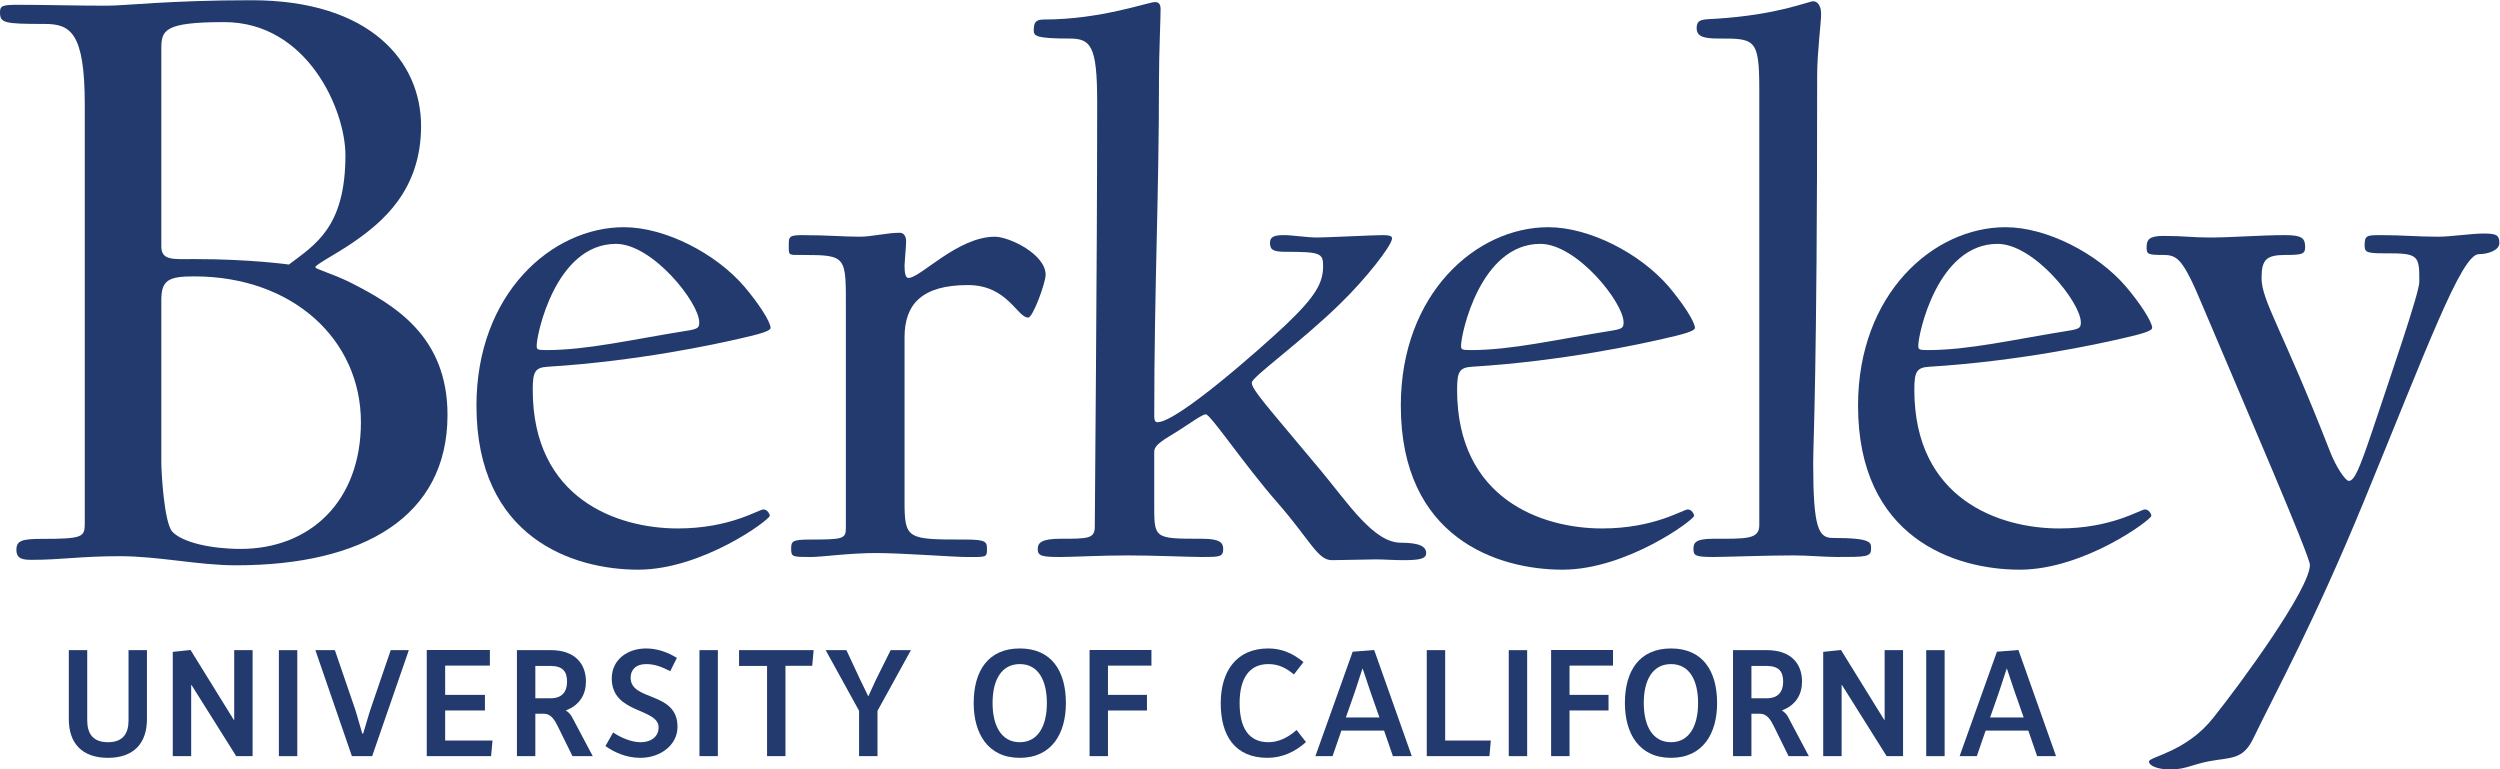 <?xml version="1.0" encoding="UTF-8" standalone="no"?>
<!-- Created with Inkscape (http://www.inkscape.org/) -->

<svg
   version="1.1"
   id="svg2"
   xml:space="preserve"
   width="384"
   height="118.187"
   viewBox="0 0 384 118.187"
   sodipodi:docname="UCBerkeley_wordmark_blue.eps"
   xmlns:inkscape="http://www.inkscape.org/namespaces/inkscape"
   xmlns:sodipodi="http://sodipodi.sourceforge.net/DTD/sodipodi-0.dtd"
   xmlns="http://www.w3.org/2000/svg"
   xmlns:svg="http://www.w3.org/2000/svg"><defs
     id="defs6" /><sodipodi:namedview
     id="namedview4"
     pagecolor="#ffffff"
     bordercolor="#666666"
     borderopacity="1.0"
     inkscape:pageshadow="2"
     inkscape:pageopacity="0.0"
     inkscape:pagecheckerboard="0" /><g
     id="g8"
     inkscape:groupmode="layer"
     inkscape:label="ink_ext_XXXXXX"
     transform="matrix(1.333,0,0,-1.333,0,118.187)"><g
       id="g10"
       transform="scale(0.1)"><path
         d="m 272.004,235.227 c -44.113,0 -88.227,10.496 -134.438,10.496 -44.105,0 -67.207,-4.2 -100.808,-4.2 -10.508,0 -17.855,1.055 -17.855,11.543 0,10.52 6.297,12.618 29.398,12.618 47.262,0 49.371,2.089 49.371,17.832 v 483.117 c 0,82.957 -16.824,92.41 -46.211,92.41 C 4.188,859.043 0,860.102 0,872.699 c 0,7.356 3.141,8.406 20.992,8.406 32.566,0 65.117,-1.05 101.879,-1.05 22.051,0 72.473,6.297 166.977,6.297 136.543,0 195.351,-70.36 195.351,-144.922 0,-74.571 -45.16,-111.328 -78.769,-134.426 -19.961,-13.664 -43.071,-25.211 -43.071,-28.359 0,-2.102 19.961,-7.352 40.973,-17.852 49.352,-25.211 111.328,-60.918 111.328,-152.297 0,-117.617 -97.672,-173.269 -243.656,-173.269 M 258.34,861.152 c -69.313,0 -72.449,-9.449 -72.449,-30.449 v -227.91 c 0,-16.801 13.64,-14.703 38.851,-14.703 64.059,0 108.168,-6.297 108.168,-6.297 30.449,23.102 65.121,43.062 65.121,126.02 0,52.511 -44.109,153.339 -139.691,153.339 M 223.699,568.156 c -29.406,0 -37.808,-4.215 -37.808,-27.324 v -187.98 c 0,-9.473 3.136,-68.262 12.589,-78.778 11.559,-12.597 45.157,-19.953 78.782,-19.953 79.801,0 138.617,54.621 138.617,145.977 0,94.535 -77.711,168.058 -192.18,168.058"
         style="fill:#223a6d;fill-opacity:1;fill-rule:nonzero;stroke:none"
         id="path12" /><path
         d="m 850.453,496.02 c -23.75,-5.489 -115.101,-25.59 -219.219,-31.977 -14.632,-0.922 -17.371,-5.484 -17.371,-26.492 0,-126.067 97.739,-159.856 167.184,-159.856 60.277,0 93.168,21.926 98.644,21.926 4.571,0 7.313,-5.48 7.313,-7.316 0,-4.551 -77.649,-62.11 -151.652,-62.11 -74.887,0 -186.336,36.543 -186.336,189.082 0,128.805 86.785,205.543 169.894,205.543 47.512,0 105.973,-30.156 138.856,-68.519 15.535,-18.27 30.148,-40.188 30.148,-47.488 0,-3.661 -12.781,-7.313 -37.461,-12.793 M 709.785,605.621 c -69.426,0 -91.351,-104.121 -91.351,-116.918 0,-4.57 0,-5.48 10.968,-5.48 47.5,0 96.821,11.89 165.328,22.847 10.055,1.821 10.973,3.653 10.973,9.129 0,22.832 -53.89,90.422 -95.918,90.422"
         style="fill:#223a6d;fill-opacity:1;fill-rule:nonzero;stroke:none"
         id="path14" /><path
         d="m 1184.79,520.684 c -12.79,0 -23.75,37.453 -69.43,37.453 -52.98,0 -73.07,-21.926 -73.07,-60.285 V 309.668 c 0,-44.754 2.73,-44.754 70.33,-44.754 23.75,0 24.66,-2.746 24.66,-10.969 0,-10.058 -0.91,-9.14 -24.66,-9.14 -12.8,0 -73.99,4.57 -103.23,4.57 -31.054,0 -62.105,-4.57 -74.894,-4.57 -21.019,0 -22.851,0 -22.851,9.14 0,9.141 0.918,10.969 22.851,10.969 37.445,0 40.188,0.906 40.188,13.699 v 250.289 c 0,62.114 1.82,63.93 -49.317,63.93 -16.461,0 -16.461,-0.906 -16.461,9.141 0,10.972 -0.914,13.711 14.629,13.711 31.051,0 48.406,-1.821 66.68,-1.821 14.605,0 31.955,4.559 46.595,4.559 3.65,0 7.31,-2.738 7.31,-10.059 0,-4.57 -1.83,-24.66 -1.83,-27.402 0,-8.215 0.9,-14.609 4.57,-14.609 13.7,0 56.63,47.511 99.55,47.511 16.46,0 58.46,-20.109 58.46,-43.859 0,-9.129 -14.61,-49.32 -20.08,-49.32"
         style="fill:#223a6d;fill-opacity:1;fill-rule:nonzero;stroke:none"
         id="path16" /><path
         d="m 1616.86,241.152 c -10.96,0 -22.83,0.911 -31.05,0.911 -10.96,0 -38.37,-0.911 -51.14,-0.911 -16.47,0 -24.69,22.852 -63.05,66.692 -38.36,43.836 -76.75,101.394 -82.23,101.394 -3.65,0 -16.44,-9.14 -31.97,-19.179 -14.61,-9.141 -27.4,-15.547 -27.4,-23.77 V 308.75 c 0,-42.918 -1.83,-42.918 54.8,-42.918 21.01,0 24.66,-4.57 24.66,-11.887 0,-9.14 -4.56,-9.14 -24.66,-9.14 -13.7,0 -55.71,1.828 -84.94,1.828 -31.07,0 -64.86,-1.828 -77.65,-1.828 -21.01,0 -26.49,0.918 -26.49,9.14 0,7.317 4.57,11.887 26.49,11.887 31.05,0 39.28,0 39.28,13.699 0,26.485 2.74,296.871 2.74,489.61 0,64.847 -7.31,73.07 -31.97,73.07 -37.45,0 -41.1,2.742 -41.1,9.152 0,9.129 1.82,12.789 11.87,12.789 65.76,0 119.66,20.09 127.88,20.09 4.57,0 6.4,-2.738 6.4,-8.222 0,-11.868 -1.83,-50.247 -1.83,-79.477 0,-138.844 -5.48,-241.152 -5.48,-390.039 0,-3.66 0.91,-6.406 3.66,-6.406 22.83,0 117.85,84.035 147.08,111.457 35.63,33.789 43.84,49.316 43.84,68.496 0,14.613 -2.74,16.437 -42.93,16.437 -13.7,0 -18.27,1.832 -18.27,10.055 0,7.32 4.57,9.152 16.44,9.152 9.12,0 26.49,-2.746 37.45,-2.746 11.87,0 64.86,2.746 75.82,2.746 7.31,0 10.96,-0.925 10.96,-3.664 0,-8.23 -31.04,-47.508 -59.36,-74.91 -45.69,-44.766 -102.32,-84.949 -102.32,-91.348 0,-8.222 16.44,-25.578 80.38,-102.316 31.08,-37.441 60.3,-82.195 91.35,-82.195 21.92,0 29.23,-4.582 29.23,-11.887 0,-6.387 -6.4,-8.223 -26.49,-8.223"
         style="fill:#223a6d;fill-opacity:1;fill-rule:nonzero;stroke:none"
         id="path18" /><path
         d="m 1915.59,496.02 c -23.76,-5.489 -115.1,-25.59 -219.23,-31.977 -14.62,-0.922 -17.36,-5.484 -17.36,-26.492 0,-126.067 97.73,-159.856 167.15,-159.856 60.29,0 93.19,21.926 98.67,21.926 4.56,0 7.3,-5.48 7.3,-7.316 0,-4.551 -77.65,-62.11 -151.63,-62.11 -74.91,0 -186.35,36.543 -186.35,189.082 0,128.805 86.78,205.543 169.9,205.543 47.5,0 105.96,-30.156 138.86,-68.519 15.52,-18.27 30.14,-40.188 30.14,-47.488 0,-3.661 -12.79,-7.313 -37.45,-12.793 M 1774.9,605.621 c -69.41,0 -91.33,-104.121 -91.33,-116.918 0,-4.57 0,-5.48 10.96,-5.48 47.48,0 96.81,11.89 165.33,22.847 10.04,1.821 10.96,3.653 10.96,9.129 0,22.832 -53.89,90.422 -95.92,90.422"
         style="fill:#223a6d;fill-opacity:1;fill-rule:nonzero;stroke:none"
         id="path20" /><path
         d="m 2116.72,244.805 c -13.71,0 -33.79,1.836 -50.25,1.836 -31.05,0 -79.46,-1.836 -92.25,-1.836 -21.02,0 -22.85,1.836 -22.85,9.133 0,6.394 0.92,11.882 22.85,11.882 37.45,0 52.98,-0.906 52.98,15.528 v 503.324 c 0,57.547 -5.48,57.547 -46.57,57.547 -16.45,0 -25.6,1.816 -25.6,11.886 0,10.958 7.31,10.04 22.85,10.958 71.25,4.562 105.95,20.093 111.44,20.093 4.57,0 9.12,-4.57 9.12,-14.609 0,-10.961 -4.55,-43.863 -4.55,-71.258 0,-348.035 -4.57,-420.187 -4.57,-446.691 0,-75.809 6.39,-85.86 22.83,-85.86 45.67,0 43.85,-5.468 43.85,-12.8 0,-9.133 -6.41,-9.133 -39.28,-9.133"
         style="fill:#223a6d;fill-opacity:1;fill-rule:nonzero;stroke:none"
         id="path22" /><path
         d="m 2442.47,496.02 c -23.75,-5.489 -115.1,-25.59 -219.24,-31.977 -14.61,-0.922 -17.37,-5.484 -17.37,-26.492 0,-126.067 97.76,-159.856 167.17,-159.856 60.3,0 93.19,21.926 98.65,21.926 4.57,0 7.31,-5.48 7.31,-7.316 0,-4.551 -77.64,-62.11 -151.62,-62.11 -74.92,0 -186.37,36.543 -186.37,189.082 0,128.805 86.8,205.543 169.92,205.543 47.5,0 105.98,-30.156 138.85,-68.519 15.53,-18.27 30.14,-40.188 30.14,-47.488 0,-3.661 -12.8,-7.313 -37.44,-12.793 m -140.69,109.601 c -69.41,0 -91.35,-104.121 -91.35,-116.918 0,-4.57 0,-5.48 10.96,-5.48 47.52,0 96.84,11.89 165.35,22.847 10.04,1.821 10.98,3.653 10.98,9.129 0,22.832 -53.93,90.422 -95.94,90.422"
         style="fill:#223a6d;fill-opacity:1;fill-rule:nonzero;stroke:none"
         id="path24" /><path
         d="m 2856.25,593.75 c -20.09,0 -60.29,-109.617 -132.44,-285 C 2666.24,169.004 2625.14,95 2595.92,34.707 2585.88,14.609 2574.91,13.703 2554.81,10.957 2527.41,7.305 2521.02,0 2500.92,0 c -15.54,0 -24.67,4.562 -24.67,9.133 0,5.477 42.93,10.957 73.99,50.242 32.89,41.105 111.44,148.898 111.44,176.289 0,10.059 -73.06,179.063 -123.32,297.809 -22.83,54.8 -29.23,59.371 -45.66,59.371 -18.28,0 -19.18,0.906 -19.18,9.129 0,8.218 2.73,12.797 19.18,12.797 25.57,0 31.97,-1.821 53.89,-1.821 25.56,0 57.54,2.739 86.77,2.739 19.18,0 22.84,-3.657 22.84,-13.715 0,-8.223 -3.66,-9.129 -22.84,-9.129 -21.91,0 -27.4,-5.485 -27.4,-26.492 0,-26.493 23.75,-58.461 78.56,-199.145 7.32,-19.18 18.28,-34.707 21.93,-34.707 6.39,0 11.88,12.793 26.48,55.734 21.92,65.754 54.81,160.766 54.81,173.547 0,27.399 0,32.879 -31.06,32.879 -28.3,0 -31.97,0 -31.97,9.141 0,11.887 2.74,11.887 19.18,11.887 24.67,0 41.1,-1.825 65.78,-1.825 13.71,0 38.36,3.649 51.16,3.649 14.6,0 19.17,-0.91 19.17,-10.969 0,-8.223 -12.79,-12.793 -23.75,-12.793"
         style="fill:#223a6d;fill-opacity:1;fill-rule:nonzero;stroke:none"
         id="path26" /><path
         d="m 124.41,13.379 c -29.953,0 -45.109,16.934 -45.109,44.395 V 137.453 H 100.508 V 56.699 c 0,-15.332 6.43,-25.312 23.902,-25.312 17.289,0 23.699,9.98 23.699,25.137 v 80.93 h 21.223 V 57.949 c 0,-27.637 -15.152,-44.57 -44.922,-44.57"
         style="fill:#223a6d;fill-opacity:1;fill-rule:nonzero;stroke:none"
         id="path28" /><path
         d="m 272.172,15.332 -51.52,82.012 h -0.347 V 15.332 H 199.082 V 135.5 l 20.496,2.137 49.742,-80.41 h 0.543 v 80.234 h 21.211 V 15.332 h -18.902"
         style="fill:#223a6d;fill-opacity:1;fill-rule:nonzero;stroke:none"
         id="path30" /><path
         d="m 321.348,137.453 h 21.211 V 15.332 h -21.211 v 122.121"
         style="fill:#223a6d;fill-opacity:1;fill-rule:nonzero;stroke:none"
         id="path32" /><path
         d="m 428.832,15.332 h -23.348 l -42.07,122.129 h 22.449 l 23.36,-68.106 c 0,0 2.32,-7.129 8.203,-27.988 h 1.07 c 6.07,20.859 8.379,27.812 8.379,27.812 l 23.352,68.281 h 20.859 L 428.832,15.332"
         style="fill:#223a6d;fill-opacity:1;fill-rule:nonzero;stroke:none"
         id="path34" /><path
         d="m 565.902,15.332 h -74.16 v 122.305 h 72.731 v -18.008 h -51.52 V 85.938 h 45.82 V 67.93 h -45.82 V 33.34 h 54.551 L 565.902,15.332"
         style="fill:#223a6d;fill-opacity:1;fill-rule:nonzero;stroke:none"
         id="path36" /><path
         d="m 659.652,15.332 -16.933,34.414 c -3.571,7.305 -8.028,14.434 -15.699,14.434 H 616.859 V 15.332 h -21.211 v 122.129 h 39.223 c 26.922,0 40.289,-14.981 40.289,-36.191 0,-14.61 -6.945,-27.11 -22.996,-33.164 v -0.352 c 3.926,-2.324 6.066,-5.527 7.488,-8.379 l 23.36,-44.043 z M 634.34,119.277 H 616.859 V 82.012 h 17.832 c 12.836,0 18.723,7.481 18.723,19.074 0,11.414 -4.637,18.191 -19.074,18.191"
         style="fill:#223a6d;fill-opacity:1;fill-rule:nonzero;stroke:none"
         id="path38" /><path
         d="m 737.891,13.379 c -16.758,0 -30.309,6.594 -40.278,13.547 l 8.903,15.691 c 9.988,-6.777 21.925,-11.23 31.375,-11.23 14.082,0 21.039,7.852 21.039,16.934 0,22.824 -54.02,15.508 -54.02,56.516 0,21.57 18,34.578 39.582,34.578 12.832,0 25.141,-4.461 35.469,-10.867 l -7.66,-15.332 c -9.098,4.629 -17.301,8.191 -27.809,8.191 -11.773,0 -17.832,-6.59 -17.832,-15.683 0,-27.637 54.024,-15.157 54.024,-56.688 0,-20.676 -19.446,-35.656 -42.793,-35.656"
         style="fill:#223a6d;fill-opacity:1;fill-rule:nonzero;stroke:none"
         id="path40" /><path
         d="m 805.973,137.453 h 21.215 V 15.332 h -21.215 v 122.121"
         style="fill:#223a6d;fill-opacity:1;fill-rule:nonzero;stroke:none"
         id="path42" /><path
         d="m 935.918,119.453 h -30.84 V 15.344 H 883.867 V 119.277 h -32.269 v 18.184 h 85.922 l -1.602,-18.008"
         style="fill:#223a6d;fill-opacity:1;fill-rule:nonzero;stroke:none"
         id="path44" /><path
         d="M 1011.13,67.578 V 15.332 h -21.224 v 52.246 l -38.5,69.883 h 23.891 l 16.223,-34.773 c 0,0 2.32,-4.446 8.74,-18 h 0.53 c 6.06,13.555 8.2,18 8.2,18 l 17.29,34.773 h 23.36 l -38.51,-69.883"
         style="fill:#223a6d;fill-opacity:1;fill-rule:nonzero;stroke:none"
         id="path46" /><path
         d="m 1175.11,13.379 c -36.91,0 -53.13,28.164 -53.13,63.105 0,36.731 16.4,62.93 53.13,62.93 36.72,0 53.12,-26.199 53.12,-62.93 0,-34.941 -16.22,-63.105 -53.12,-63.105 m 0,108.027 c -21.03,0 -31.38,-18.183 -31.38,-44.746 0,-26.738 10.35,-45.273 31.38,-45.273 20.87,0 31.19,18.535 31.19,45.098 0,26.563 -10.16,44.922 -31.19,44.922"
         style="fill:#223a6d;fill-opacity:1;fill-rule:nonzero;stroke:none"
         id="path48" /><path
         d="M 1276.69,119.629 V 85.93 h 44.94 v -18 h -44.94 V 15.344 h -21.2 V 137.637 h 71.3 v -18.008 h -50.1"
         style="fill:#223a6d;fill-opacity:1;fill-rule:nonzero;stroke:none"
         id="path50" /><path
         d="m 1460.64,13.379 c -37.6,0 -54.01,25.488 -54.01,62.93 0,36.718 18.01,63.105 54.73,63.105 15.14,0 27.81,-5.156 40.63,-15.691 l -11.03,-14.25 c -9.46,7.843 -18.01,11.933 -29.6,11.933 -21.57,0 -32.98,-16.218 -32.98,-44.922 0,-28.887 10.69,-45.098 33.33,-45.098 10.88,0 22.29,4.981 32.27,14.082 l 10.88,-13.906 c -12.48,-11.406 -27.81,-18.184 -44.22,-18.184"
         style="fill:#223a6d;fill-opacity:1;fill-rule:nonzero;stroke:none"
         id="path52" /><path
         d="m 1605.02,15.332 -10.16,29.426 h -49.2 L 1535.5,15.332 h -19.8 l 42.97,120.344 24.78,1.961 43.33,-122.305 z m -24.95,71.504 c 0,0 -1.44,3.906 -9.82,29.219 h -0.35 c -8.2,-25.313 -9.63,-29.219 -9.63,-29.219 l -9.44,-26.934 h 38.68 l -9.44,26.934"
         style="fill:#223a6d;fill-opacity:1;fill-rule:nonzero;stroke:none"
         id="path54" /><path
         d="m 1716.25,15.332 h -72.21 v 122.129 h 21.21 V 33.34 h 52.6 l -1.6,-18.008"
         style="fill:#223a6d;fill-opacity:1;fill-rule:nonzero;stroke:none"
         id="path56" /><path
         d="m 1738.52,137.453 h 21.21 V 15.332 h -21.21 v 122.121"
         style="fill:#223a6d;fill-opacity:1;fill-rule:nonzero;stroke:none"
         id="path58" /><path
         d="M 1808.55,119.629 V 85.93 h 44.93 v -18 h -44.93 V 15.344 h -21.22 V 137.637 h 71.32 v -18.008 h -50.1"
         style="fill:#223a6d;fill-opacity:1;fill-rule:nonzero;stroke:none"
         id="path60" /><path
         d="m 1925.49,13.379 c -36.91,0 -53.14,28.164 -53.14,63.105 0,36.731 16.4,62.93 53.14,62.93 36.72,0 53.11,-26.199 53.11,-62.93 0,-34.941 -16.22,-63.105 -53.11,-63.105 m 0,108.027 c -21.05,0 -31.39,-18.183 -31.39,-44.746 0,-26.738 10.34,-45.273 31.39,-45.273 20.86,0 31.19,18.535 31.19,45.098 0,26.563 -10.16,44.922 -31.19,44.922"
         style="fill:#223a6d;fill-opacity:1;fill-rule:nonzero;stroke:none"
         id="path62" /><path
         d="m 2060.94,15.332 -16.93,34.414 c -3.56,7.305 -8.02,14.434 -15.69,14.434 h -10.17 V 15.332 h -21.21 v 122.129 h 39.23 c 26.92,0 40.28,-14.981 40.28,-36.191 0,-14.61 -6.93,-27.11 -22.99,-33.164 v -0.352 c 3.93,-2.324 6.08,-5.527 7.48,-8.379 l 23.36,-44.043 z m -25.31,103.945 h -17.48 V 82.012 h 17.84 c 12.84,0 18.72,7.481 18.72,19.074 0,11.414 -4.63,18.191 -19.08,18.191"
         style="fill:#223a6d;fill-opacity:1;fill-rule:nonzero;stroke:none"
         id="path64" /><path
         d="m 2173.95,15.332 -51.5,82.012 h -0.37 V 15.332 h -21.22 V 135.5 l 20.51,2.137 49.73,-80.41 h 0.55 v 80.234 h 21.21 V 15.332 h -18.91"
         style="fill:#223a6d;fill-opacity:1;fill-rule:nonzero;stroke:none"
         id="path66" /><path
         d="m 2219.56,137.453 h 21.21 V 15.332 h -21.21 v 122.121"
         style="fill:#223a6d;fill-opacity:1;fill-rule:nonzero;stroke:none"
         id="path68" /><path
         d="m 2347.37,15.332 -10.16,29.426 h -49.2 L 2277.86,15.332 h -19.81 l 42.97,120.344 24.79,1.961 43.32,-122.305 z m -24.94,71.504 c 0,0 -1.45,3.906 -9.83,29.219 h -0.35 c -8.2,-25.313 -9.63,-29.219 -9.63,-29.219 l -9.45,-26.934 h 38.69 l -9.43,26.934"
         style="fill:#223a6d;fill-opacity:1;fill-rule:nonzero;stroke:none"
         id="path70" /></g></g></svg>

